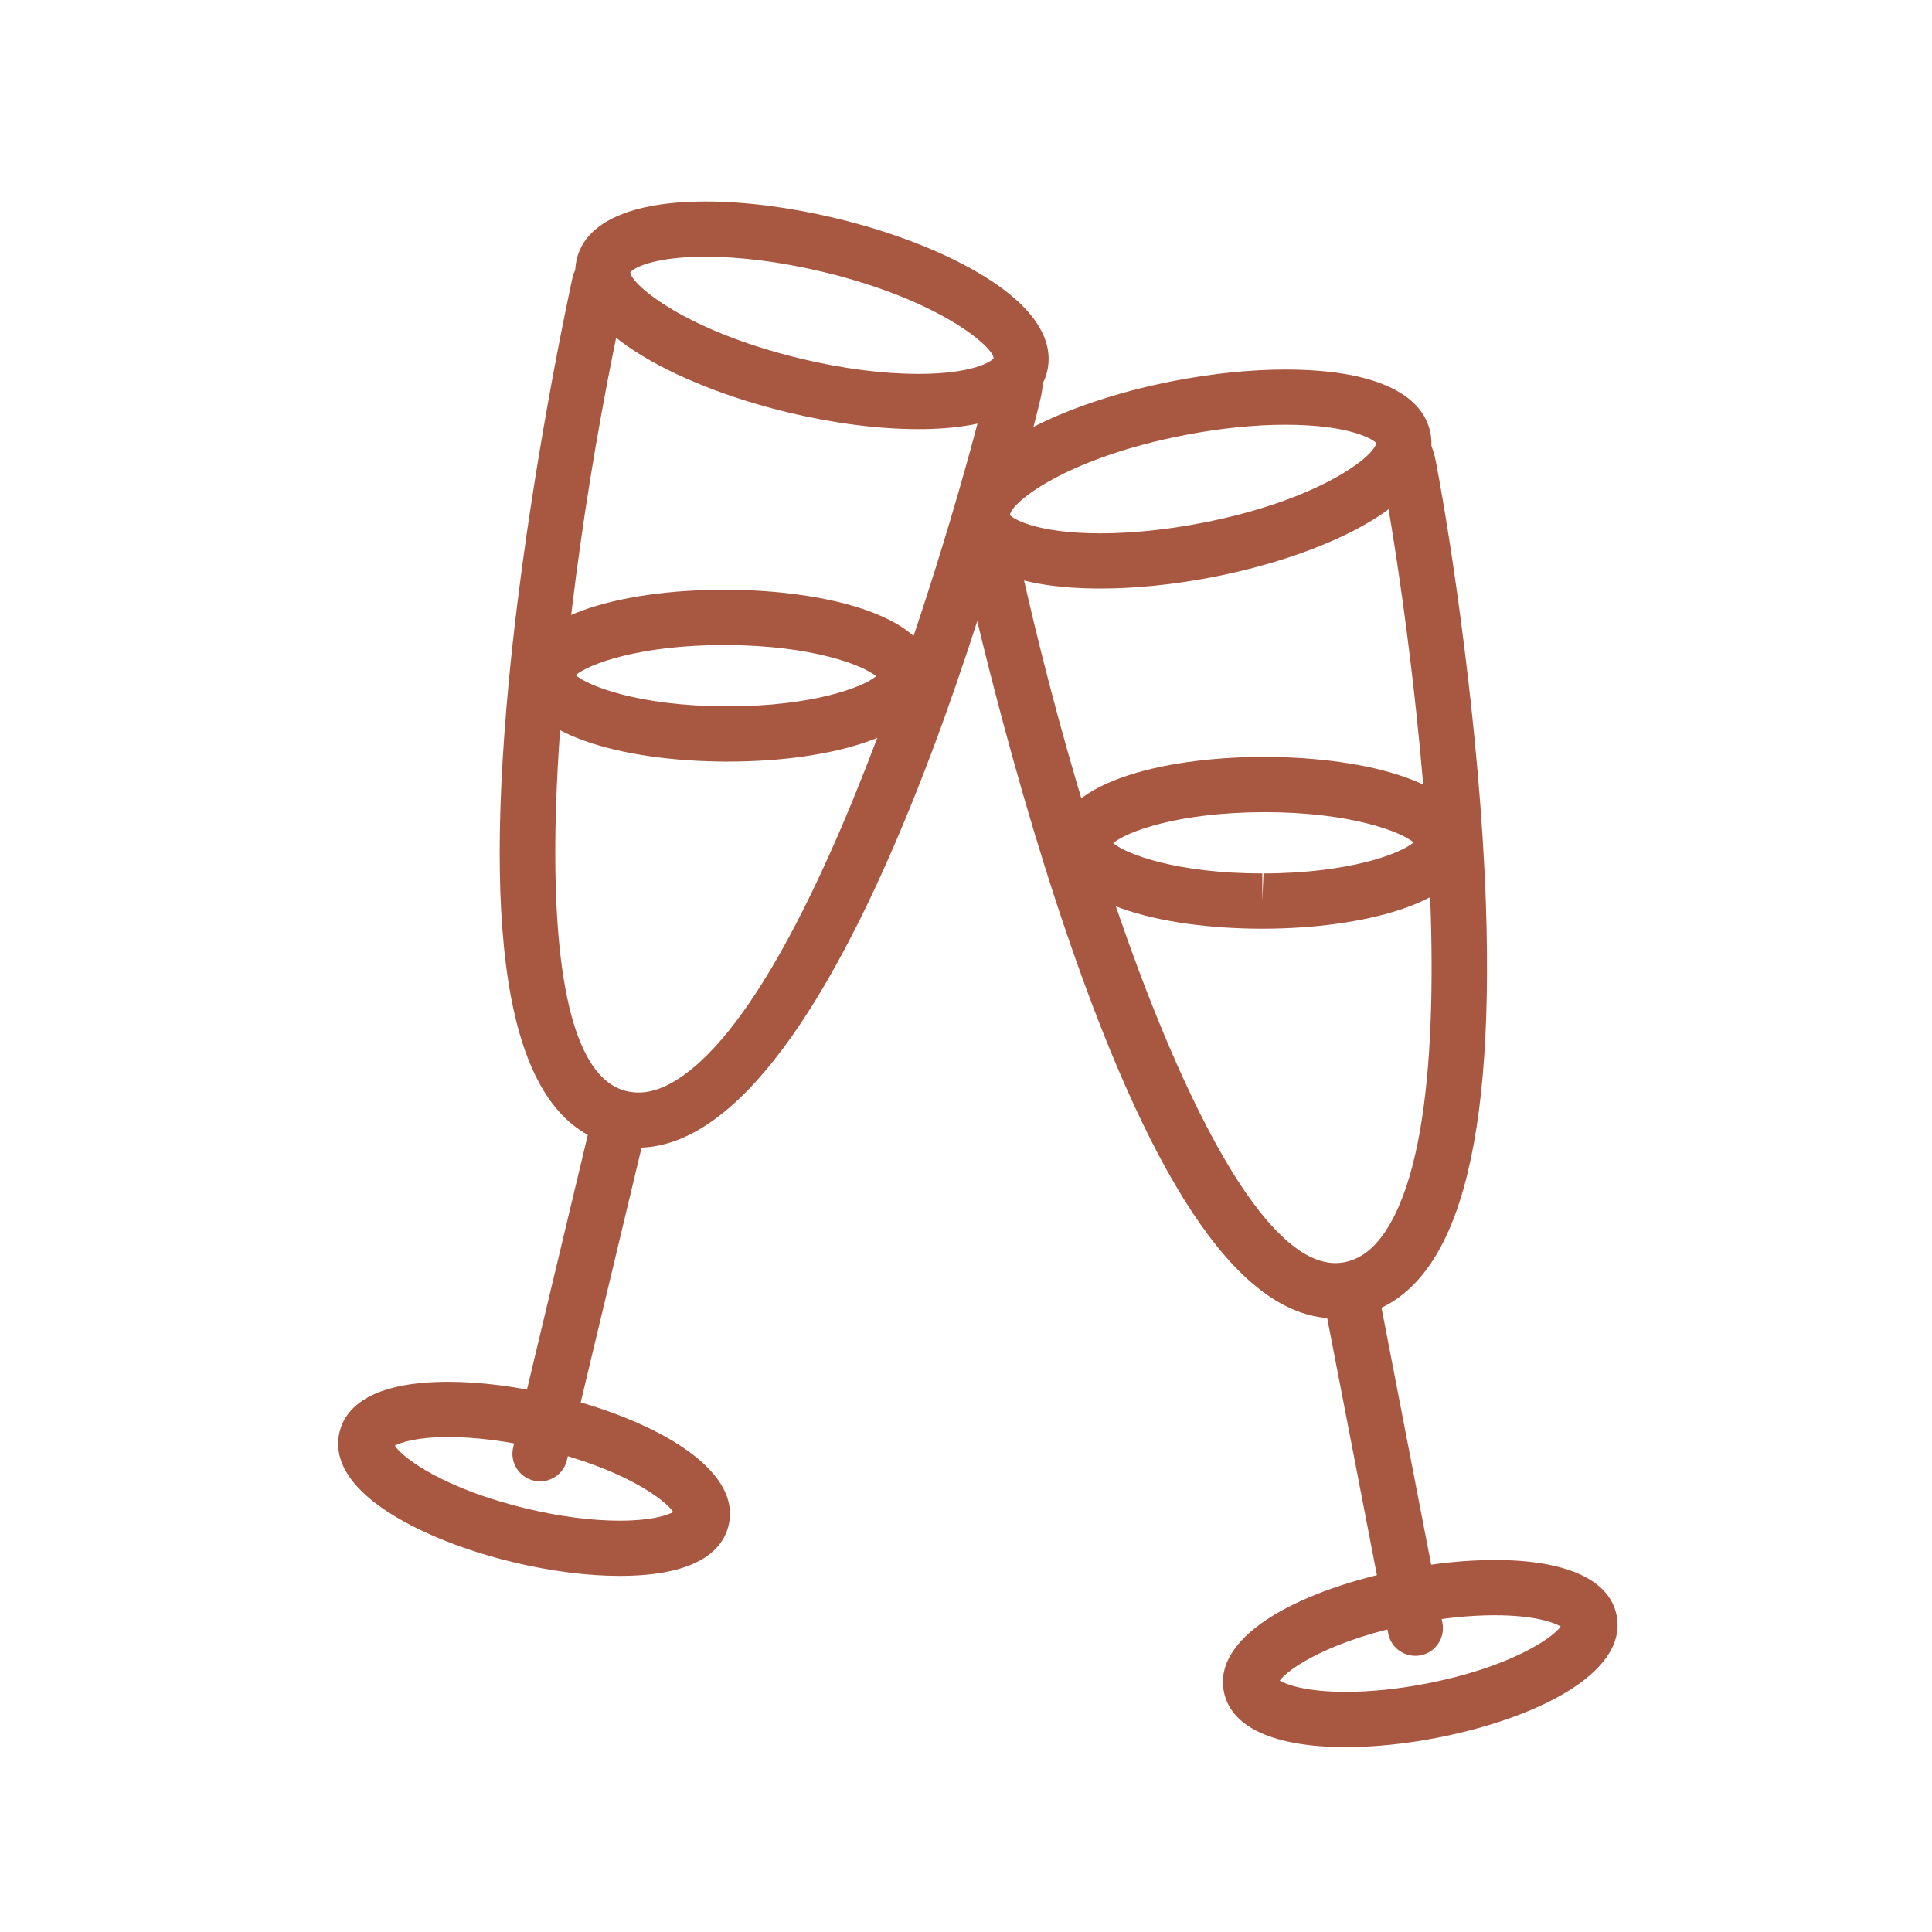 <?xml version="1.0" encoding="UTF-8" standalone="no" ?>
<!DOCTYPE svg PUBLIC "-//W3C//DTD SVG 1.1//EN" "http://www.w3.org/Graphics/SVG/1.1/DTD/svg11.dtd">
<svg xmlns="http://www.w3.org/2000/svg" xmlns:xlink="http://www.w3.org/1999/xlink" version="1.1" width="1080" height="1080" viewBox="0 0 1080 1080" xml:space="preserve">
<desc>Created with Fabric.js 5.2.4</desc>
<defs>
</defs>
<g transform="matrix(1 0 0 1 540 540)" id="37c4c8bd-f358-4084-845a-a5590d6c0346"  >
<rect style="stroke: none; stroke-width: 1; stroke-dasharray: none; stroke-linecap: butt; stroke-dashoffset: 0; stroke-linejoin: miter; stroke-miterlimit: 4; fill: rgb(255,255,255); fill-rule: nonzero; opacity: 1; visibility: hidden;" vector-effect="non-scaling-stroke"  x="-540" y="-540" rx="0" ry="0" width="1080" height="1080" />
</g>
<g transform="matrix(1 0 0 1 540 540)" id="a2f57f5d-bb62-4d48-97d1-db094b83a89b"  >
</g>
<g transform="matrix(27 0 0 27 540 540)"  >
<g style=""   >
		<g transform="matrix(1 0 0 1 -4.03 -5.47)"  >
<path style="stroke: none; stroke-width: 1; stroke-dasharray: none; stroke-linecap: butt; stroke-dashoffset: 0; stroke-linejoin: miter; stroke-miterlimit: 4; fill: rgb(168,87,65); fill-rule: nonzero; opacity: 1;" vector-effect="non-scaling-stroke"  transform=" translate(-15.97, -15.03)" d="M 13.202 24.262 C 13.038 24.262 12.872 24.242 12.705 24.203 C 10.675 23.718 9.965 20.573 10.536 14.587 C 10.935 10.401 11.846 6.28 11.855 6.24 C 11.923 5.931 12.228 5.738 12.537 5.805 C 12.846 5.874 13.04 6.179 12.971 6.488 C 11.515 13.034 10.553 22.512 12.971 23.09 C 13.307 23.171 13.661 23.086 14.052 22.831 C 17.233 20.754 20.255 9.424 20.46 8.357 C 20.463 8.334 20.467 8.31 20.473 8.287 C 20.547 7.98 20.855 7.791 21.163 7.866 C 21.724 8.001 21.588 8.567 21.53 8.808 C 21.373 9.461 17.764 24.261 13.202 24.262 Z" stroke-linecap="round" />
</g>
		<g transform="matrix(1 0 0 1 -3.19 -13.47)"  >
<path style="stroke: none; stroke-width: 1; stroke-dasharray: none; stroke-linecap: butt; stroke-dashoffset: 0; stroke-linejoin: miter; stroke-miterlimit: 4; fill: rgb(168,87,65); fill-rule: nonzero; opacity: 1;" vector-effect="non-scaling-stroke"  transform=" translate(-16.81, -7.03)" d="M 19.013 9.385 C 18.197 9.385 17.269 9.267 16.329 9.042 C 13.984 8.482 11.611 7.249 11.941 5.866 C 12.124 5.096 13.072 4.672 14.607 4.672 C 15.423 4.672 16.351 4.791 17.291 5.015 C 18.502 5.304 19.61 5.74 20.411 6.242 C 21.658 7.025 21.79 7.734 21.68 8.192 C 21.496 8.961 20.549 9.385 19.013 9.385 Z M 14.608 5.815 C 13.473 5.815 13.09 6.072 13.05 6.141 C 13.071 6.389 14.185 7.354 16.595 7.929 C 17.45 8.134 18.286 8.241 19.014 8.241 C 20.148 8.241 20.532 7.983 20.572 7.914 C 20.549 7.667 19.435 6.702 17.026 6.126 C 16.172 5.923 15.335 5.815 14.608 5.815 Z" stroke-linecap="round" />
</g>
		<g transform="matrix(1 0 0 1 -8.01 6.72)"  >
<path style="stroke: none; stroke-width: 1; stroke-dasharray: none; stroke-linecap: butt; stroke-dashoffset: 0; stroke-linejoin: miter; stroke-miterlimit: 4; fill: rgb(168,87,65); fill-rule: nonzero; opacity: 1;" vector-effect="non-scaling-stroke"  transform=" translate(-11.99, -27.22)" d="M 11.181 31.17 C 11.137 31.17 11.093 31.165 11.048 31.154 C 10.741 31.081 10.551 30.773 10.625 30.465 L 12.238 23.711 C 12.312 23.404 12.622 23.213 12.927 23.288 C 13.235 23.361 13.424 23.67 13.351 23.977 L 11.737 30.731 C 11.674 30.994 11.44 31.17 11.181 31.17 Z" stroke-linecap="round" />
</g>
		<g transform="matrix(1 0 0 1 -8.94 10.62)"  >
<path style="stroke: none; stroke-width: 1; stroke-dasharray: none; stroke-linecap: butt; stroke-dashoffset: 0; stroke-linejoin: miter; stroke-miterlimit: 4; fill: rgb(168,87,65); fill-rule: nonzero; opacity: 1;" vector-effect="non-scaling-stroke"  transform=" translate(-11.06, -31.12)" d="M 12.83 33.127 C 12.165 33.127 11.408 33.031 10.643 32.848 C 9.656 32.612 8.753 32.256 8.099 31.846 C 7.039 31.181 6.931 30.559 7.028 30.155 C 7.142 29.678 7.626 29.109 9.284 29.109 C 9.949 29.109 10.705 29.206 11.47 29.388 C 13.475 29.867 15.37 30.885 15.085 32.08 C 14.971 32.558 14.487 33.127 12.83 33.127 Z M 8.174 30.431 C 8.354 30.705 9.235 31.336 10.909 31.735 C 11.588 31.898 12.253 31.984 12.83 31.984 C 13.476 31.984 13.81 31.875 13.939 31.805 C 13.758 31.531 12.877 30.9 11.204 30.501 C 10.524 30.338 9.861 30.253 9.284 30.253 C 8.638 30.253 8.303 30.361 8.174 30.431 Z" stroke-linecap="round" />
</g>
		<g transform="matrix(1 0 0 1 -4.97 -6.01)"  >
<path style="stroke: none; stroke-width: 1; stroke-dasharray: none; stroke-linecap: butt; stroke-dashoffset: 0; stroke-linejoin: miter; stroke-miterlimit: 4; fill: rgb(168,87,65); fill-rule: nonzero; opacity: 1;" vector-effect="non-scaling-stroke"  transform=" translate(-15.03, -14.49)" d="M 15.067 16.268 L 15.022 16.268 C 12.883 16.259 10.726 15.701 10.731 14.473 C 10.736 13.255 12.874 12.71 14.991 12.71 L 15.036 12.71 C 17.175 12.719 19.331 13.277 19.327 14.505 C 19.322 15.723 17.184 16.268 15.067 16.268 Z M 11.918 14.478 C 12.185 14.707 13.239 15.118 15.026 15.124 L 15.066 15.124 C 16.829 15.124 17.873 14.726 18.139 14.501 C 17.872 14.272 16.818 13.861 15.03 13.855 L 14.991 13.855 C 13.228 13.854 12.185 14.253 11.918 14.478 Z" stroke-linecap="round" />
</g>
		<g transform="matrix(1 0 0 1 5.32 -1.92)"  >
<path style="stroke: none; stroke-width: 1; stroke-dasharray: none; stroke-linecap: butt; stroke-dashoffset: 0; stroke-linejoin: miter; stroke-miterlimit: 4; fill: rgb(168,87,65); fill-rule: nonzero; opacity: 1;" vector-effect="non-scaling-stroke"  transform=" translate(-25.32, -18.58)" d="M 27.643 27.795 C 25.743 27.795 23.927 25.201 22.107 19.893 C 20.742 15.915 19.871 11.786 19.862 11.745 C 19.797 11.436 19.996 11.133 20.305 11.068 C 20.613 11.005 20.917 11.202 20.982 11.511 C 22.358 18.074 25.411 27.106 27.835 26.633 C 28.175 26.567 28.462 26.343 28.712 25.95 C 30.753 22.747 28.828 11.178 28.575 10.122 C 28.567 10.099 28.561 10.075 28.556 10.051 C 28.498 9.741 28.702 9.442 29.013 9.384 C 29.581 9.278 29.688 9.844 29.739 10.116 C 30.04 11.692 30.641 15.622 30.764 19.213 C 30.946 24.573 30.06 27.367 28.052 27.755 C 27.915 27.782 27.779 27.795 27.643 27.795 Z" stroke-linecap="round" />
</g>
		<g transform="matrix(1 0 0 1 4.7 -10.08)"  >
<path style="stroke: none; stroke-width: 1; stroke-dasharray: none; stroke-linecap: butt; stroke-dashoffset: 0; stroke-linejoin: miter; stroke-miterlimit: 4; fill: rgb(168,87,65); fill-rule: nonzero; opacity: 1;" vector-effect="non-scaling-stroke"  transform=" translate(-24.7, -10.42)" d="M 22.788 12.685 C 21.015 12.685 19.949 12.218 19.785 11.369 C 19.515 9.972 21.94 8.843 24.307 8.386 C 25.101 8.232 25.899 8.151 26.614 8.151 C 28.386 8.151 29.452 8.618 29.616 9.467 C 29.886 10.864 27.461 11.993 25.094 12.451 C 24.299 12.604 23.502 12.685 22.788 12.685 Z M 26.614 9.294 C 25.971 9.294 25.248 9.368 24.525 9.509 C 22.093 9.979 20.937 10.895 20.909 11.163 C 20.947 11.22 21.414 11.542 22.788 11.542 C 23.431 11.542 24.153 11.468 24.876 11.328 C 27.31 10.858 28.464 9.942 28.492 9.673 C 28.454 9.615 27.986 9.294 26.614 9.294 Z" stroke-linecap="round" />
</g>
		<g transform="matrix(1 0 0 1 8.64 10.3)"  >
<path style="stroke: none; stroke-width: 1; stroke-dasharray: none; stroke-linecap: butt; stroke-dashoffset: 0; stroke-linejoin: miter; stroke-miterlimit: 4; fill: rgb(168,87,65); fill-rule: nonzero; opacity: 1;" vector-effect="non-scaling-stroke"  transform=" translate(-28.64, -30.8)" d="M 29.302 34.782 C 29.034 34.782 28.794 34.592 28.741 34.319 L 27.422 27.5 C 27.363 27.191 27.565 26.89 27.875 26.83 C 28.185 26.77 28.485 26.973 28.546 27.283 L 29.864 34.101 C 29.924 34.411 29.722 34.712 29.412 34.772 C 29.375 34.779 29.338 34.782 29.302 34.782 Z" stroke-linecap="round" />
</g>
		<g transform="matrix(1 0 0 1 9.4 14.23)"  >
<path style="stroke: none; stroke-width: 1; stroke-dasharray: none; stroke-linecap: butt; stroke-dashoffset: 0; stroke-linejoin: miter; stroke-miterlimit: 4; fill: rgb(168,87,65); fill-rule: nonzero; opacity: 1;" vector-effect="non-scaling-stroke"  transform=" translate(-29.4, -34.73)" d="M 27.865 36.672 C 26.379 36.672 25.482 36.264 25.338 35.521 C 25.105 34.315 27.043 33.38 29.067 32.989 C 29.712 32.864 30.361 32.798 30.944 32.798 C 32.43 32.798 33.328 33.206 33.471 33.948 C 33.705 35.154 31.767 36.089 29.743 36.481 C 29.096 36.606 28.447 36.672 27.865 36.672 Z M 26.496 35.295 C 26.637 35.38 27.04 35.528 27.865 35.528 C 28.375 35.528 28.95 35.47 29.525 35.358 C 31.213 35.032 32.12 34.44 32.313 34.175 C 32.172 34.091 31.768 33.942 30.944 33.942 C 30.433 33.942 29.859 34.001 29.284 34.112 C 27.596 34.438 26.689 35.03 26.496 35.295 Z" stroke-linecap="round" />
</g>
		<g transform="matrix(1 0 0 1 6.16 -2.55)"  >
<path style="stroke: none; stroke-width: 1; stroke-dasharray: none; stroke-linecap: butt; stroke-dashoffset: 0; stroke-linejoin: miter; stroke-miterlimit: 4; fill: rgb(168,87,65); fill-rule: nonzero; opacity: 1;" vector-effect="non-scaling-stroke"  transform=" translate(-26.16, -17.95)" d="M 26.135 19.728 C 24.009 19.728 21.862 19.181 21.86 17.959 C 21.857 16.73 24.015 16.175 26.154 16.171 C 28.307 16.171 30.453 16.718 30.455 17.94 C 30.456 18.358 30.2 18.94 28.971 19.34 C 28.213 19.588 27.215 19.725 26.161 19.728 L 26.135 19.728 Z M 23.047 17.956 C 23.314 18.182 24.362 18.584 26.135 18.584 L 26.135 19.156 L 26.159 18.584 C 27.946 18.58 29.001 18.171 29.268 17.942 C 29.001 17.716 27.953 17.315 26.18 17.315 C 24.372 17.318 23.315 17.727 23.047 17.956 Z" stroke-linecap="round" />
</g>
</g>
</g>
</svg>